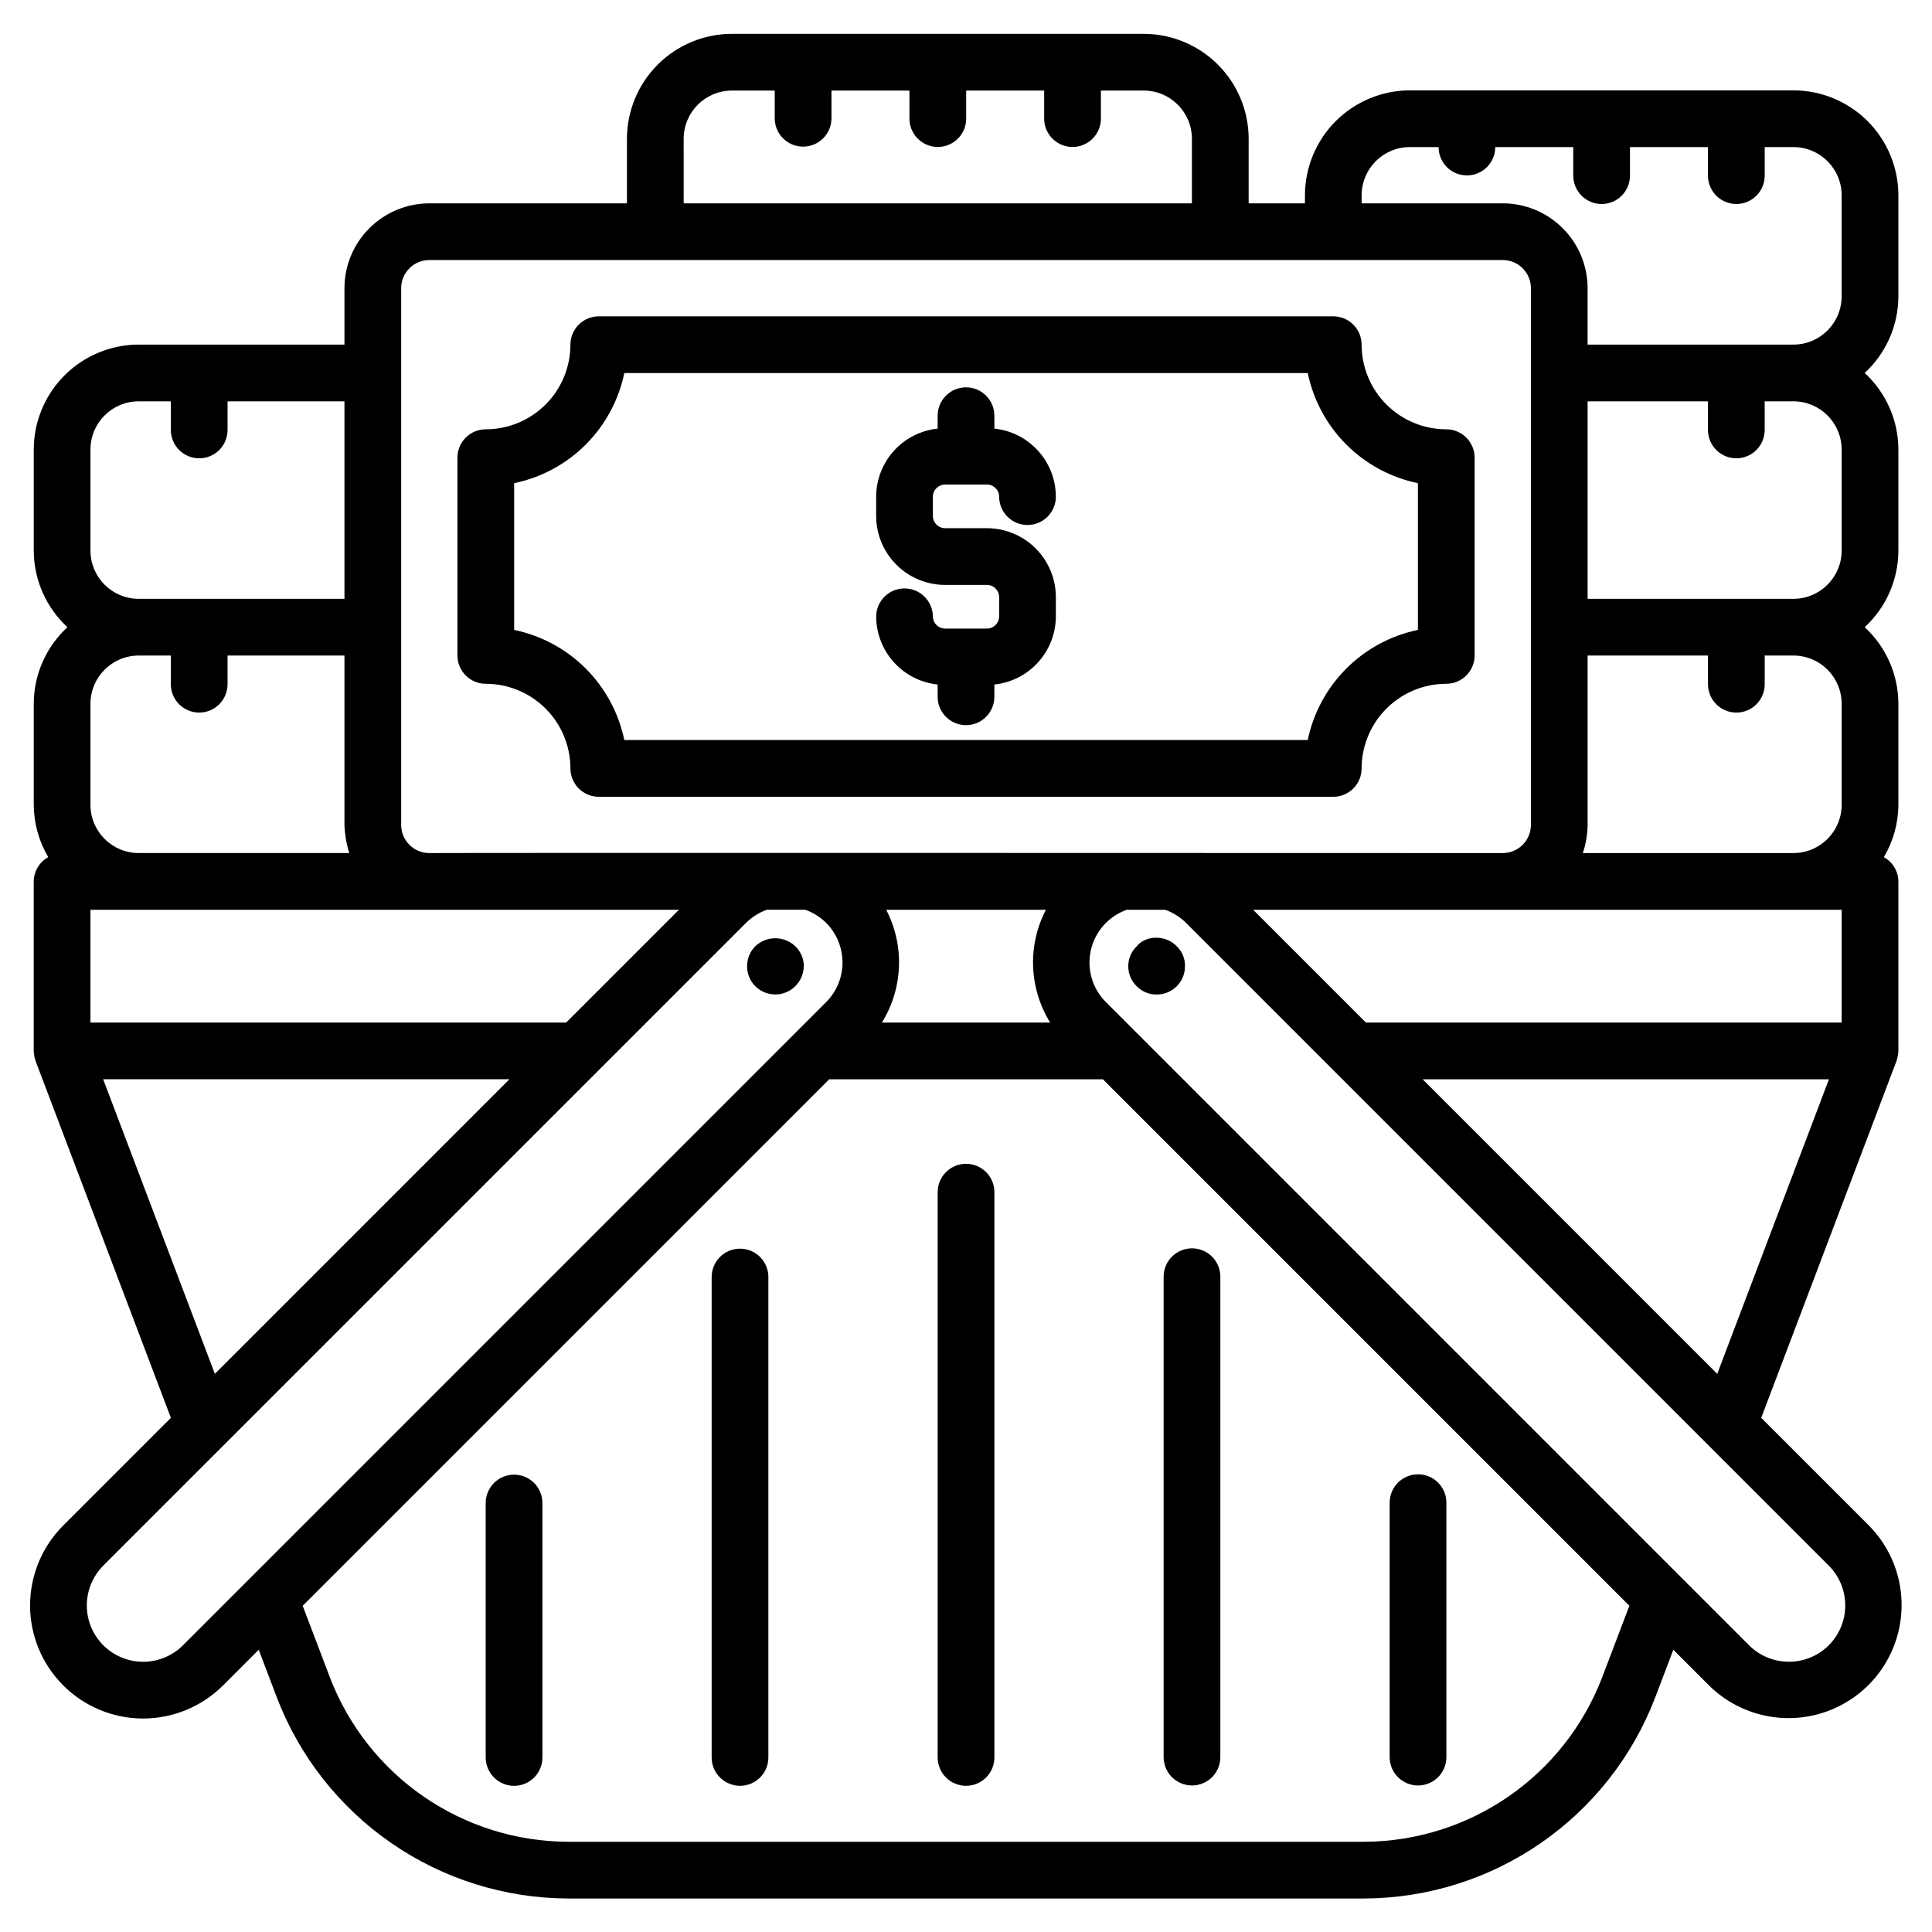 <?xml version="1.0" encoding="UTF-8"?>
<!-- Uploaded to: SVG Repo, www.svgrepo.com, Generator: SVG Repo Mixer Tools -->
<svg fill="#000000" width="800px" height="800px" version="1.1" viewBox="144 144 512 512" xmlns="http://www.w3.org/2000/svg">
 <g>
  <path d="m272.74 325.21c5.945 0.008 11.648 2.375 15.852 6.578 4.207 4.207 6.57 9.906 6.578 15.855 0 1.992 0.789 3.902 2.199 5.312 1.41 1.41 3.324 2.203 5.316 2.203h194.64c1.992 0 3.906-0.793 5.316-2.203 1.41-1.41 2.199-3.32 2.199-5.312 0.008-5.949 2.371-11.648 6.578-15.855 4.203-4.203 9.906-6.57 15.852-6.578 1.996 0.004 3.906-0.789 5.316-2.199 1.41-1.41 2.203-3.324 2.203-5.316v-52.406c0-1.996-0.793-3.906-2.203-5.316s-3.32-2.203-5.316-2.199c-5.945-0.008-11.645-2.371-15.852-6.574-4.203-4.203-6.57-9.906-6.578-15.852 0-1.992-0.789-3.906-2.199-5.316-1.41-1.41-3.32-2.199-5.316-2.199h-194.64c-1.992 0-3.906 0.789-5.316 2.199s-2.199 3.324-2.199 5.316c-0.008 5.945-2.375 11.645-6.578 15.848-4.207 4.203-9.906 6.57-15.852 6.574-1.996 0-3.906 0.789-5.316 2.199-1.41 1.41-2.203 3.324-2.199 5.316v52.406c-0.004 1.996 0.789 3.91 2.199 5.32 1.406 1.41 3.32 2.203 5.316 2.199zm7.516-53.164c7.184-1.484 13.773-5.039 18.961-10.223 5.188-5.188 8.742-11.777 10.23-18.961h181.12c1.484 7.184 5.043 13.773 10.23 18.961 5.188 5.184 11.777 8.738 18.961 10.223v38.891c-7.184 1.484-13.773 5.039-18.961 10.227s-8.746 11.777-10.23 18.957h-181.12c-1.488-7.18-5.043-13.773-10.23-18.961-5.188-5.184-11.777-8.742-18.961-10.227z"/>
  <path d="m400.01 452.42c-1.992-0.004-3.906 0.789-5.316 2.199s-2.199 3.32-2.199 5.316v149.72c-0.023 2.008 0.758 3.941 2.172 5.371 1.41 1.426 3.336 2.231 5.344 2.231 2.008 0 3.934-0.805 5.348-2.231 1.41-1.43 2.191-3.363 2.168-5.371v-149.72c0.004-1.996-0.789-3.906-2.199-5.316-1.41-1.41-3.324-2.203-5.316-2.199z"/>
  <path d="m340.11 474.91c-1.992 0-3.906 0.789-5.312 2.199-1.41 1.41-2.203 3.324-2.203 5.316v127.23c-0.023 2.008 0.762 3.941 2.172 5.371 1.41 1.426 3.336 2.231 5.344 2.231 2.008 0 3.934-0.805 5.348-2.231 1.41-1.43 2.191-3.363 2.168-5.371v-127.23c0.004-1.992-0.789-3.906-2.199-5.316-1.41-1.41-3.32-2.199-5.316-2.199z"/>
  <path d="m280.23 534.8c-1.992 0-3.906 0.789-5.316 2.199-1.406 1.41-2.199 3.324-2.199 5.316v67.348c-0.023 2.008 0.762 3.941 2.172 5.371 1.414 1.426 3.336 2.231 5.344 2.231 2.008 0 3.934-0.805 5.348-2.231 1.41-1.43 2.191-3.363 2.168-5.371v-67.348c0.004-1.992-0.789-3.906-2.199-5.316-1.41-1.41-3.32-2.199-5.316-2.199z"/>
  <path d="m459.89 617.17c1.996 0.004 3.906-0.789 5.316-2.199 1.41-1.41 2.203-3.32 2.199-5.316v-127.23c0.023-2.008-0.758-3.941-2.172-5.371-1.41-1.426-3.336-2.231-5.344-2.231-2.008 0-3.934 0.805-5.344 2.231-1.414 1.43-2.195 3.363-2.172 5.371v127.23c0 1.992 0.793 3.906 2.203 5.312 1.41 1.41 3.32 2.203 5.312 2.199z"/>
  <path d="m519.79 617.17c1.996 0.004 3.906-0.789 5.316-2.195 1.41-1.41 2.203-3.324 2.203-5.316v-67.348c0.023-2.008-0.762-3.941-2.172-5.371-1.414-1.426-3.336-2.231-5.344-2.231-2.012 0-3.934 0.805-5.348 2.231-1.41 1.43-2.191 3.363-2.172 5.371v67.348c0 1.992 0.793 3.906 2.203 5.312 1.41 1.41 3.32 2.203 5.312 2.199z"/>
  <path d="m160.75 590.65c5.617 5.617 13.234 8.773 21.18 8.773 7.945 0 15.566-3.156 21.184-8.773l9.449-9.453 4.863 12.805c6.004 15.578 16.566 28.98 30.309 38.461 13.742 9.477 30.023 14.586 46.719 14.66h211.12-0.004c16.695-0.074 32.977-5.184 46.719-14.664 13.742-9.477 24.301-22.883 30.301-38.465l4.859-12.797 9.453 9.453c7.582 7.504 18.582 10.41 28.883 7.633s18.348-10.824 21.125-21.125-0.133-21.301-7.637-28.883l-28.531-28.531 35.75-94.305 0.008-0.012v-0.004c0.352-0.934 0.551-1.922 0.59-2.918v-44.922c-0.027-2.68-1.5-5.141-3.852-6.426 2.492-4.199 3.82-8.988 3.852-13.871v-26.781c-0.02-7.715-3.254-15.07-8.93-20.293 5.676-5.227 8.91-12.582 8.93-20.297v-26.785c-0.016-7.715-3.254-15.07-8.934-20.293 5.68-5.227 8.918-12.586 8.934-20.305v-26.781c-0.012-7.371-2.945-14.438-8.156-19.652-5.215-5.211-12.281-8.145-19.652-8.156h-101.65c-7.371 0.012-14.441 2.945-19.652 8.16-5.215 5.211-8.145 12.281-8.156 19.652v2.137h-14.918v-17.113c-0.008-7.375-2.941-14.445-8.156-19.656-5.215-5.215-12.285-8.148-19.656-8.156h-109.13c-7.375 0.008-14.445 2.938-19.66 8.152-5.215 5.215-8.148 12.285-8.16 19.66v17.109h-52.367c-5.961 0.008-11.676 2.379-15.895 6.594-4.215 4.215-6.59 9.93-6.598 15.891v14.949h-54.531c-7.375 0.008-14.441 2.941-19.652 8.156-5.215 5.215-8.148 12.281-8.156 19.652v26.785c0.016 7.715 3.254 15.07 8.93 20.297-5.676 5.223-8.914 12.578-8.93 20.293v26.785-0.004c0.027 4.883 1.355 9.672 3.844 13.871-2.352 1.289-3.824 3.746-3.852 6.426v44.922c0.035 1 0.234 1.984 0.59 2.922v0.008l35.758 94.309-28.527 28.531c-5.629 5.617-8.789 13.238-8.789 21.188 0 7.949 3.16 15.57 8.789 21.188zm415.05-21.102-7.258 19.098h-0.004c-4.902 12.738-13.539 23.699-24.773 31.449-11.234 7.754-24.547 11.934-38.195 11.996h-211.12c-13.648-0.062-26.961-4.242-38.199-11.992-11.234-7.75-19.871-18.711-24.777-31.449l-7.258-19.105 139.53-139.52h72.535zm-196.95-184.45h42.324c-4.918 9.465-4.488 20.82 1.129 29.891h-44.586c5.617-9.07 6.047-20.422 1.133-29.891zm-84.812 29.891h-126.07v-29.891h155.96zm338.02-29.887v29.887h-126.07l-29.887-29.887zm-3.414 194.92c-2.805 2.793-6.602 4.359-10.559 4.359-3.961 0-7.758-1.566-10.562-4.359l-170.38-170.39c-3.637-3.586-5.172-8.789-4.066-13.773 1.109-4.988 4.707-9.051 9.52-10.758h10.195c2.047 0.73 3.91 1.895 5.461 3.414l170.39 170.39c2.797 2.801 4.367 6.598 4.367 10.559 0 3.957-1.57 7.754-4.367 10.559zm-29.559-71.93-78.066-78.066h107.67zm32.973-177.58v26.785-0.008c-0.008 7.059-5.723 12.773-12.777 12.781h-55.816c0.805-2.402 1.234-4.918 1.27-7.449v-44.895h31.898v7.516l0.004 0.004c-0.023 2.008 0.758 3.941 2.168 5.367 1.414 1.43 3.34 2.234 5.348 2.234 2.008 0 3.934-0.805 5.344-2.234 1.414-1.426 2.195-3.359 2.172-5.367v-7.516h7.613v-0.004c7.055 0.008 12.77 5.727 12.777 12.781zm0-67.375v26.785-0.004c-0.008 7.055-5.723 12.773-12.777 12.777h-54.547v-52.34h31.898v7.5c-0.023 2.008 0.758 3.941 2.172 5.371 1.41 1.43 3.336 2.231 5.344 2.231 2.008 0 3.934-0.801 5.344-2.231 1.414-1.43 2.195-3.363 2.172-5.371v-7.5h7.613c7.055 0.004 12.773 5.723 12.781 12.777zm-127.21-67.379v-0.004c0.004-7.055 5.727-12.773 12.781-12.777h7.613-0.004c0 4.148 3.363 7.508 7.512 7.508 4.144 0 7.508-3.359 7.508-7.508h20.672v7.488c-0.023 2.008 0.762 3.941 2.172 5.367 1.414 1.43 3.336 2.234 5.344 2.234 2.008 0 3.934-0.805 5.348-2.234 1.41-1.426 2.191-3.359 2.168-5.367v-7.488h20.668v7.488h0.004c-0.023 2.008 0.758 3.941 2.172 5.367 1.41 1.43 3.336 2.234 5.344 2.234 2.008 0 3.934-0.805 5.344-2.234 1.414-1.426 2.195-3.359 2.172-5.367v-7.488h7.613c7.055 0.008 12.773 5.723 12.777 12.777v26.781c-0.004 7.059-5.719 12.781-12.777 12.789h-54.547v-14.949c-0.008-5.961-2.375-11.676-6.59-15.891-4.215-4.215-9.93-6.59-15.887-6.598h-37.406zm-179.67-14.977c0.008-7.059 5.731-12.777 12.789-12.781h11.348v7.43c0.047 4.117 3.398 7.43 7.516 7.43 4.117 0 7.469-3.312 7.516-7.43v-7.43h20.668v7.43c0 4.152 3.367 7.516 7.516 7.516 4.152 0 7.519-3.363 7.519-7.516v-7.43h20.668v7.43c0 4.152 3.363 7.516 7.516 7.516 4.152 0 7.516-3.363 7.516-7.516v-7.43h11.344c7.055 0.008 12.773 5.723 12.777 12.781v17.109h-134.69zm-74.863 39.594c0.004-4.117 3.344-7.457 7.461-7.461h284.48c4.117 0.008 7.449 3.344 7.449 7.461v142.25c-0.004 4.109-3.336 7.441-7.449 7.449-4.129 0-278.47-0.098-284.48 0-4.113 0-7.453-3.336-7.457-7.449zm-82.344 69.543v-26.785c0.004-7.055 5.723-12.773 12.781-12.777h8.527v7.5h-0.004c-0.023 2.008 0.762 3.941 2.172 5.371 1.41 1.43 3.336 2.231 5.344 2.231 2.008 0 3.934-0.801 5.348-2.231 1.41-1.43 2.191-3.363 2.168-5.371v-7.5h30.977v52.34h-54.531c-7.059-0.004-12.777-5.723-12.781-12.777zm21.301 27.805v7.519c-0.023 2.008 0.758 3.941 2.168 5.367 1.414 1.43 3.336 2.234 5.348 2.234 2.008 0 3.93-0.805 5.344-2.234 1.41-1.426 2.195-3.359 2.172-5.367v-7.516l30.98-0.004v44.895c0.098 2.527 0.523 5.031 1.27 7.449h-55.801c-7.059-0.004-12.773-5.723-12.781-12.777v-26.781c0.008-7.055 5.723-12.773 12.781-12.781zm-17.934 112.29h107.67l-78.066 78.074zm0.043 128.88 170.39-170.38c1.547-1.52 3.41-2.684 5.453-3.414h10.195c2.047 0.73 3.91 1.895 5.461 3.414 2.812 2.793 4.394 6.594 4.394 10.562 0 3.965-1.582 7.766-4.394 10.559l-170.39 170.39c-3.769 3.769-9.27 5.242-14.422 3.859-5.152-1.383-9.176-5.406-10.555-10.562-1.379-5.152 0.098-10.648 3.867-14.418z"/>
  <path d="m344.16 405.36c2.934 2.906 7.664 2.906 10.598 0 1.418-1.418 2.227-3.332 2.254-5.336-0.004-1.988-0.82-3.887-2.254-5.262-2.973-2.82-7.629-2.82-10.598 0-2.906 2.934-2.906 7.664 0 10.598z"/>
  <path d="m455.85 394.77c-2.996-3.125-8.242-2.93-10.598 0-1.441 1.387-2.254 3.301-2.254 5.301s0.812 3.914 2.254 5.301c1.375 1.422 3.281 2.211 5.262 2.18 2 0.02 3.922-0.766 5.336-2.18 1.414-1.414 2.199-3.34 2.18-5.336 0.051-1.984-0.742-3.898-2.18-5.266z"/>
  <path d="m405.44 310.58h-10.867c-1.785 0.055-3.281-1.34-3.348-3.125 0-4.152-3.367-7.516-7.516-7.516-4.152 0-7.516 3.363-7.516 7.516 0.035 4.469 1.719 8.773 4.723 12.082 3.004 3.312 7.125 5.398 11.57 5.867v3.336c0.047 4.117 3.398 7.43 7.516 7.43 4.117 0 7.469-3.312 7.516-7.43v-3.336c4.449-0.469 8.566-2.555 11.57-5.867 3.008-3.309 4.688-7.613 4.727-12.082v-5.324c-0.035-4.84-1.992-9.473-5.438-12.879-3.445-3.402-8.098-5.301-12.941-5.277h-10.863c-1.785 0.055-3.277-1.336-3.348-3.121v-5.328c0.07-1.781 1.562-3.176 3.348-3.121h10.863c1.781-0.055 3.277 1.34 3.348 3.121-0.023 2.008 0.758 3.941 2.168 5.371 1.414 1.426 3.336 2.231 5.348 2.231 2.008 0 3.93-0.805 5.344-2.231 1.41-1.43 2.195-3.363 2.172-5.371-0.039-4.469-1.719-8.77-4.727-12.078-3.004-3.312-7.121-5.398-11.57-5.863v-3.336c0.023-2.008-0.758-3.941-2.168-5.371-1.414-1.426-3.34-2.231-5.348-2.231-2.008 0-3.934 0.805-5.344 2.231-1.414 1.43-2.195 3.363-2.172 5.371v3.336c-4.445 0.465-8.566 2.551-11.57 5.859-3.004 3.312-4.688 7.613-4.723 12.082v5.328c0.035 4.844 1.988 9.477 5.434 12.879 3.445 3.402 8.102 5.301 12.945 5.273h10.863c1.785-0.055 3.281 1.34 3.348 3.125v5.324c-0.066 1.781-1.559 3.18-3.344 3.125z"/>
 </g>
</svg>